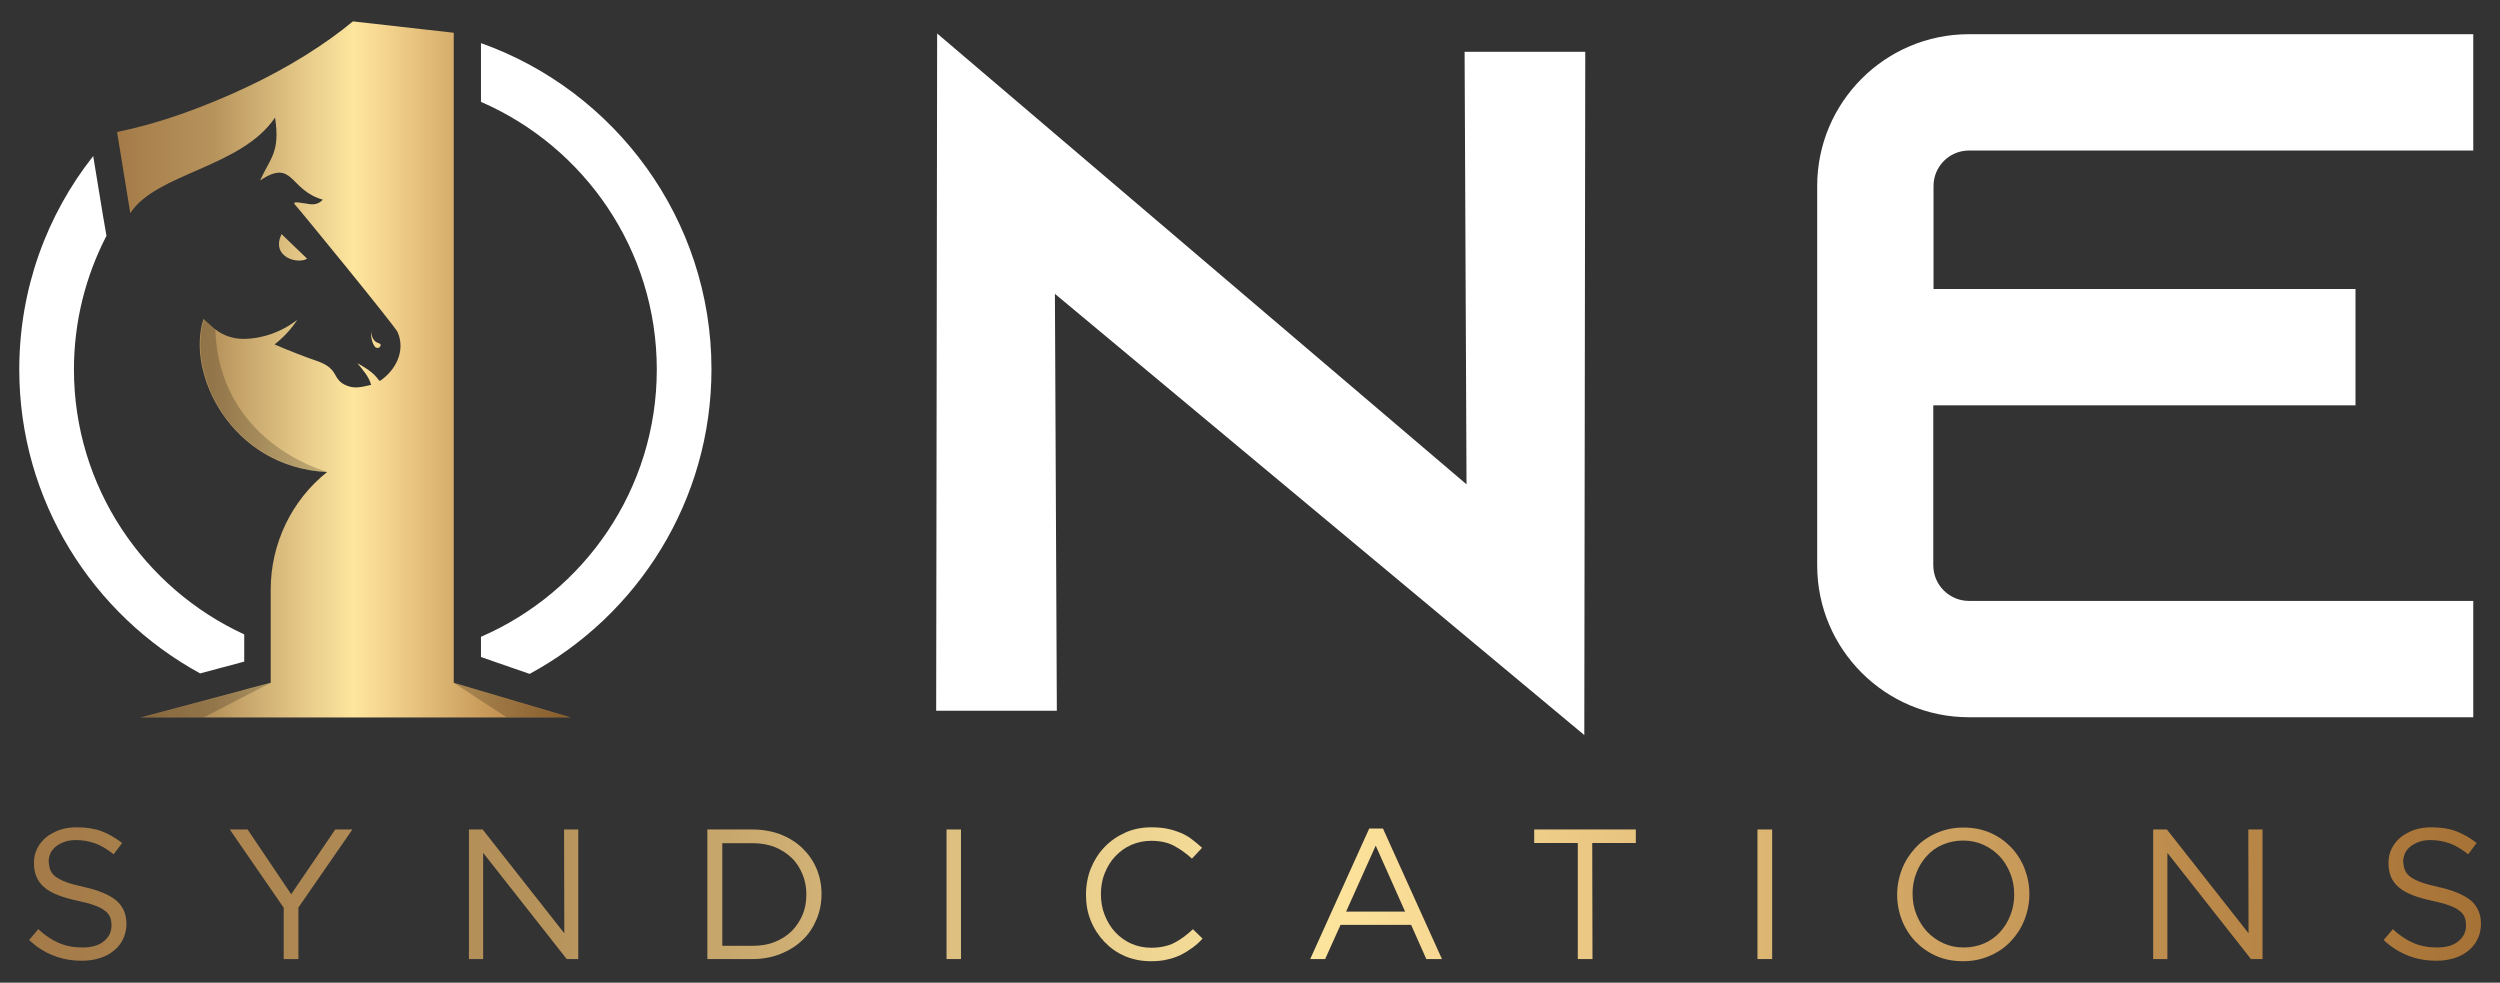 <?xml version="1.0" encoding="utf-8"?>
<!-- Generator: Adobe Illustrator 26.5.0, SVG Export Plug-In . SVG Version: 6.00 Build 0)  -->
<svg version="1.1" id="Layer_1" xmlns="http://www.w3.org/2000/svg" xmlns:xlink="http://www.w3.org/1999/xlink" x="0px" y="0px"
	 viewBox="0 0 1038 408" width="1038" height="408" style="enable-background:new 0 0 1038 408;" xml:space="preserve">
<rect x="0" y="0" width="1038" height="408" fill="#333333" stroke="none"/>
<style type="text/css">
	.st0{fill:#FFFFFF;}
	.st1{fill:url(#SVGID_1_);}
	.st2{opacity:0.2;enable-background:new    ;}
	.st3{fill:url(#SVGID_00000183241578765730423490000005915874277246394002_);}
	.st4{fill:url(#SVGID_00000096045633020162900940000006976651034964303761_);}
	.st5{fill:url(#SVGID_00000008836370304485036190000011675287047269935285_);}
	.st6{fill:url(#SVGID_00000181048854033942360280000006300712196802433213_);}
	.st7{fill:url(#SVGID_00000047739742676518874100000011878019969623317911_);}
	.st8{fill:url(#SVGID_00000100340465012828976600000008401233172023898779_);}
	.st9{fill:url(#SVGID_00000099634603730398104800000017626189878356722088_);}
	.st10{fill:url(#SVGID_00000096038827857294246110000013700930295508139655_);}
	.st11{fill:url(#SVGID_00000179631217862113335710000016600702470590119829_);}
	.st12{fill:url(#SVGID_00000170271940483252026990000010684422619011430535_);}
	.st13{fill:url(#SVGID_00000027585482161163262130000015970252315422719132_);}
	.st14{fill:url(#SVGID_00000044139172710434585340000015216456762807941780_);}
</style>
<g>
	<g>
		<path class="st0" d="M199.7,17.9v24.4c42.9,18.6,73,61.4,73,111.1s-30.1,92.4-73,111v8.4l20.2,7c44.9-24.3,75.5-71.9,75.5-126.5
			C295.4,91,255.4,37.7,199.7,17.9z M30.7,153.4c0-20,4.9-38.8,13.5-55.5l-1.2-7c0-0.2-0.1-0.3-0.1-0.5l-4.2-25.6
			C19.5,89.1,8,119.9,8,153.4c0,54.4,30.4,101.8,75.1,126.2l18.3-4.9v-11.3C59.7,244.2,30.7,202.1,30.7,153.4z"/>
		
			<linearGradient id="SVGID_1_" gradientUnits="userSpaceOnUse" x1="48.604" y1="222.63" x2="237.242" y2="222.63" gradientTransform="matrix(1 0 0 -1 0 376)">
			<stop  offset="0" style="stop-color:#A47B48"/>
			<stop  offset="0.212" style="stop-color:#B7935C"/>
			<stop  offset="0.42" style="stop-color:#E8CC8B"/>
			<stop  offset="0.472" style="stop-color:#F2D995"/>
			<stop  offset="0.52" style="stop-color:#FEE69E"/>
			<stop  offset="0.573" style="stop-color:#F7D993"/>
			<stop  offset="0.808" style="stop-color:#C99B5A"/>
			<stop  offset="0.999" style="stop-color:#A77235"/>
		</linearGradient>
		<path class="st1" d="M154,137.4c0,3,0.6,5.2,1.7,6.6c0.7,0.8,1.9,0.4,2.1,0C159.1,141.3,154.8,144.3,154,137.4z M116.9,97.2
			c-4.6,9.7,7,12.6,10.6,10.2L116.9,97.2z M188.4,283.5V85.2c0,0,0,0,0,0V13.6l-41.7-4.7h-0.2c-5.5,4.6-12.1,9.3-19.6,14
			c-7.5,4.7-15.6,9.1-24.3,13.2c-8.7,4.1-17.6,7.8-26.9,11.1c-9.3,3.3-18.3,5.8-27.1,7.6l5.5,33.7c10.7-16.6,46.1-18.9,60.1-39.7
			c2.2,14.5-2,16.8-6.2,26.1c14-9.2,11.8,3.9,26,8c0,0-1.7,2.3-5.1,1.9c-2.9-0.3-8.1-1.7-6.4,0.2c2.3,2.5,41.7,50.7,42.6,52.9
			c3.4,7.9-0.9,15.8-7.1,20.1c-0.1,0.1-0.4,0.1-0.6,0c-2.2-3.3-5.7-5.3-9-7.2c2.2,2.7,4.8,5.6,5.7,9c-3.6,0.8-6.5,1.7-9.9,0.4
			c-6.8-2.6-2.8-7-12.8-10.4c-3.6-1.2-12-4.4-17.4-6.8c3.7-2.9,6.9-6.3,9.4-10.2c-6.2,4.9-14.2,7.8-22,7.9
			c-4.5,0.1-8.9-1.4-12.3-4.2c-0.3-0.2-0.5-0.5-0.8-0.7c0,0,0,0-0.1-0.1l-3.7-3.3c-7.4,22.4,11.3,61.6,51.3,63.6c0,0,0,0,0,0h0v0
			c-14.8,11.8-23.4,29.8-23.4,48.8v38.7c0,0-0.1,0-0.1,0l-53.9,14.4h178.6L188.4,283.5z"/>
		<path class="st2" d="M136.1,196c-40-2-58.7-41.1-51.3-63.6l3.7,3.3c0,0,0,0,0.1,0.1c0.2,0.2,0.5,0.5,0.8,0.7
			C90.8,183.5,134.4,195.5,136.1,196z"/>
		<path class="st2" d="M112.6,283.5c-1.7,0.7-15,7.6-28,14.4H58.7L112.6,283.5z"/>
		<polygon class="st2" points="188.4,283.5 210.3,297.8 236.2,297.8 		"/>
		<path class="st0" d="M438,122l0.8,173.1h-50.1l0.4-281.2l219.8,187.2l-0.8-179.6h50.1l-0.4,283.7L438,122z"/>
		<path class="st0" d="M817.5,62.5h209.4V14.2H817.5c-34.8,0-63,28.3-63,63v44.5v57.1v56c0,34.8,28.3,63,63,63h209.4v-48.3H817.5
			c-8.1,0-14.8-6.6-14.8-14.8v-66.4H978v-48.3H802.8V77.2C802.8,69.1,809.4,62.5,817.5,62.5z"/>
		
			<linearGradient id="SVGID_00000042731553295227885150000005040048361345827741_" gradientUnits="userSpaceOnUse" x1="12.165" y1="4.727" x2="1030.014" y2="4.727" gradientTransform="matrix(1 0 0 -1 0 376)">
			<stop  offset="0" style="stop-color:#A47B48"/>
			<stop  offset="0.212" style="stop-color:#B7935C"/>
			<stop  offset="0.42" style="stop-color:#E8CC8B"/>
			<stop  offset="0.472" style="stop-color:#F2D995"/>
			<stop  offset="0.52" style="stop-color:#FEE69E"/>
			<stop  offset="0.573" style="stop-color:#F7D993"/>
			<stop  offset="0.808" style="stop-color:#C99B5A"/>
			<stop  offset="0.999" style="stop-color:#A77235"/>
		</linearGradient>
		<path style="fill:url(#SVGID_00000042731553295227885150000005040048361345827741_);" d="M20.9,361.2c0.4,1,1.1,2,2.2,2.8
			c1.1,0.8,2.6,1.6,4.5,2.3s4.3,1.3,7.3,2c6,1.3,10.4,3.2,13.3,5.5c2.8,2.4,4.3,5.6,4.3,9.8c0,2.3-0.5,4.4-1.4,6.3
			c-0.9,1.9-2.2,3.5-3.8,4.8c-1.6,1.3-3.5,2.4-5.8,3.1c-2.3,0.7-4.7,1.1-7.4,1.1c-4.3,0-8.2-0.7-11.8-2.1c-3.6-1.4-7-3.5-10.2-6.5
			l3.8-4.5c2.8,2.6,5.7,4.5,8.5,5.7c2.9,1.3,6.2,1.9,9.9,1.9c3.6,0,6.6-0.8,8.7-2.5c2.2-1.7,3.3-3.9,3.3-6.7c0-1.3-0.2-2.4-0.6-3.4
			c-0.4-1-1.1-1.9-2.2-2.7c-1-0.8-2.5-1.6-4.3-2.2c-1.8-0.7-4.2-1.3-7-1.9c-3.1-0.7-5.8-1.4-8-2.3c-2.3-0.9-4.2-1.9-5.7-3.2
			c-1.5-1.2-2.6-2.7-3.3-4.3c-0.7-1.6-1.1-3.6-1.1-5.9c0-2.2,0.4-4.1,1.3-5.9c0.9-1.8,2.1-3.4,3.7-4.7c1.6-1.3,3.5-2.3,5.6-3.1
			c2.1-0.7,4.5-1.1,7.1-1.1c3.9,0,7.4,0.5,10.3,1.6c2.9,1.1,5.8,2.7,8.6,4.9l-3.5,4.7c-2.5-2-5-3.5-7.6-4.5c-2.5-0.9-5.2-1.4-8-1.4
			c-1.7,0-3.3,0.2-4.7,0.7c-1.4,0.5-2.6,1.1-3.6,1.9c-1,0.8-1.8,1.7-2.3,2.8s-0.8,2.2-0.8,3.5C20.3,359,20.5,360.2,20.9,361.2z"/>
		
			<linearGradient id="SVGID_00000180347551522846658100000014270188809534920344_" gradientUnits="userSpaceOnUse" x1="12.15" y1="4.716" x2="1029.999" y2="4.716" gradientTransform="matrix(1 0 0 -1 0 376)">
			<stop  offset="0" style="stop-color:#A47B48"/>
			<stop  offset="0.212" style="stop-color:#B7935C"/>
			<stop  offset="0.42" style="stop-color:#E8CC8B"/>
			<stop  offset="0.472" style="stop-color:#F2D995"/>
			<stop  offset="0.52" style="stop-color:#FEE69E"/>
			<stop  offset="0.573" style="stop-color:#F7D993"/>
			<stop  offset="0.808" style="stop-color:#C99B5A"/>
			<stop  offset="0.999" style="stop-color:#A77235"/>
		</linearGradient>
		<path style="fill:url(#SVGID_00000180347551522846658100000014270188809534920344_);" d="M123.9,398.2h-6.1v-21.3l-22.4-32.5h7.4
			l18.1,26.9l18.3-26.9h7.1l-22.4,32.4L123.9,398.2L123.9,398.2z"/>
		
			<linearGradient id="SVGID_00000060748207532716183570000010185939770712739768_" gradientUnits="userSpaceOnUse" x1="12.15" y1="4.721" x2="1029.999" y2="4.721" gradientTransform="matrix(1 0 0 -1 0 376)">
			<stop  offset="0" style="stop-color:#A47B48"/>
			<stop  offset="0.212" style="stop-color:#B7935C"/>
			<stop  offset="0.42" style="stop-color:#E8CC8B"/>
			<stop  offset="0.472" style="stop-color:#F2D995"/>
			<stop  offset="0.52" style="stop-color:#FEE69E"/>
			<stop  offset="0.573" style="stop-color:#F7D993"/>
			<stop  offset="0.808" style="stop-color:#C99B5A"/>
			<stop  offset="0.999" style="stop-color:#A77235"/>
		</linearGradient>
		<path style="fill:url(#SVGID_00000060748207532716183570000010185939770712739768_);" d="M234.2,344.4h5.9v53.8h-4.8l-34.7-44.1
			v44.1h-5.9v-53.8h5.7l33.9,43.1L234.2,344.4L234.2,344.4z"/>
		
			<linearGradient id="SVGID_00000052815559126688717300000013110441948137836417_" gradientUnits="userSpaceOnUse" x1="12.15" y1="4.732" x2="1029.999" y2="4.732" gradientTransform="matrix(1 0 0 -1 0 376)">
			<stop  offset="0" style="stop-color:#A47B48"/>
			<stop  offset="0.212" style="stop-color:#B7935C"/>
			<stop  offset="0.42" style="stop-color:#E8CC8B"/>
			<stop  offset="0.472" style="stop-color:#F2D995"/>
			<stop  offset="0.52" style="stop-color:#FEE69E"/>
			<stop  offset="0.573" style="stop-color:#F7D993"/>
			<stop  offset="0.808" style="stop-color:#C99B5A"/>
			<stop  offset="0.999" style="stop-color:#A77235"/>
		</linearGradient>
		<path style="fill:url(#SVGID_00000052815559126688717300000013110441948137836417_);" d="M339,381.8c-1.4,3.3-3.3,6.2-5.9,8.6
			c-2.5,2.4-5.6,4.3-9.1,5.7c-3.5,1.4-7.4,2.1-11.6,2.1h-18.7v-53.8h18.7c4.2,0,8.1,0.7,11.6,2c3.5,1.4,6.5,3.2,9.1,5.7
			c2.5,2.4,4.5,5.2,5.9,8.5c1.4,3.3,2.1,6.8,2.1,10.6C341.1,375,340.4,378.5,339,381.8z M333.2,363c-1.1-2.6-2.5-4.9-4.5-6.8
			s-4.3-3.4-7-4.5c-2.8-1.1-5.8-1.6-9.2-1.6h-12.6v42.6h12.6c3.4,0,6.5-0.5,9.2-1.6s5.1-2.6,7-4.5c1.9-1.9,3.4-4.2,4.5-6.7
			c1.1-2.6,1.6-5.4,1.6-8.4C334.8,368.4,334.3,365.6,333.2,363z"/>
		
			<linearGradient id="SVGID_00000013163326797117021280000002256609773965722046_" gradientUnits="userSpaceOnUse" x1="12.15" y1="4.721" x2="1029.999" y2="4.721" gradientTransform="matrix(1 0 0 -1 0 376)">
			<stop  offset="0" style="stop-color:#A47B48"/>
			<stop  offset="0.212" style="stop-color:#B7935C"/>
			<stop  offset="0.42" style="stop-color:#E8CC8B"/>
			<stop  offset="0.472" style="stop-color:#F2D995"/>
			<stop  offset="0.52" style="stop-color:#FEE69E"/>
			<stop  offset="0.573" style="stop-color:#F7D993"/>
			<stop  offset="0.808" style="stop-color:#C99B5A"/>
			<stop  offset="0.999" style="stop-color:#A77235"/>
		</linearGradient>
		<path style="fill:url(#SVGID_00000013163326797117021280000002256609773965722046_);" d="M399,344.4v53.8H393v-53.8H399z"/>
		
			<linearGradient id="SVGID_00000021831006856067472590000010318583327682026126_" gradientUnits="userSpaceOnUse" x1="12.15" y1="4.721" x2="1029.999" y2="4.721" gradientTransform="matrix(1 0 0 -1 0 376)">
			<stop  offset="0" style="stop-color:#A47B48"/>
			<stop  offset="0.212" style="stop-color:#B7935C"/>
			<stop  offset="0.42" style="stop-color:#E8CC8B"/>
			<stop  offset="0.472" style="stop-color:#F2D995"/>
			<stop  offset="0.52" style="stop-color:#FEE69E"/>
			<stop  offset="0.573" style="stop-color:#F7D993"/>
			<stop  offset="0.808" style="stop-color:#C99B5A"/>
			<stop  offset="0.999" style="stop-color:#A77235"/>
		</linearGradient>
		<path style="fill:url(#SVGID_00000021831006856067472590000010318583327682026126_);" d="M495.1,393.5c-1.5,1.1-3.1,2.1-4.9,3
			c-1.7,0.8-3.6,1.5-5.6,1.9c-2,0.5-4.2,0.7-6.7,0.7c-3.9,0-7.5-0.7-10.8-2.1c-3.3-1.4-6.1-3.4-8.5-5.9c-2.4-2.5-4.3-5.4-5.7-8.8
			s-2-7-2-10.9c0-3.8,0.7-7.5,2-10.8c1.4-3.4,3.2-6.3,5.7-8.9s5.3-4.5,8.6-6c3.3-1.5,7-2.2,10.9-2.2c2.5,0,4.7,0.2,6.6,0.6
			c2,0.4,3.8,1,5.5,1.7c1.7,0.7,3.3,1.6,4.7,2.7c1.4,1.1,2.8,2.2,4.2,3.5l-4.2,4.5c-2.3-2.1-4.8-3.9-7.4-5.3
			c-2.6-1.4-5.8-2.1-9.5-2.1c-3,0-5.7,0.6-8.3,1.7c-2.5,1.1-4.7,2.7-6.6,4.7s-3.3,4.3-4.4,7c-1.1,2.7-1.6,5.6-1.6,8.7
			c0,3.1,0.5,6.1,1.6,8.8c1.1,2.7,2.5,5.1,4.4,7.1c1.9,2,4.1,3.6,6.6,4.7c2.5,1.1,5.3,1.7,8.3,1.7c3.7,0,6.9-0.7,9.5-2
			c2.7-1.4,5.3-3.3,7.8-5.7l4,3.9C498.1,391.1,496.6,392.4,495.1,393.5z"/>
		
			<linearGradient id="SVGID_00000012441930428784355280000012408809609273940608_" gradientUnits="userSpaceOnUse" x1="12.15" y1="4.911" x2="1029.999" y2="4.911" gradientTransform="matrix(1 0 0 -1 0 376)">
			<stop  offset="0" style="stop-color:#A47B48"/>
			<stop  offset="0.212" style="stop-color:#B7935C"/>
			<stop  offset="0.42" style="stop-color:#E8CC8B"/>
			<stop  offset="0.472" style="stop-color:#F2D995"/>
			<stop  offset="0.52" style="stop-color:#FEE69E"/>
			<stop  offset="0.573" style="stop-color:#F7D993"/>
			<stop  offset="0.808" style="stop-color:#C99B5A"/>
			<stop  offset="0.999" style="stop-color:#A77235"/>
		</linearGradient>
		<path style="fill:url(#SVGID_00000012441930428784355280000012408809609273940608_);" d="M598.7,398.2h-6.5l-6.3-14.2h-29.3
			l-6.4,14.2h-6.2l24.5-54.2h5.7L598.7,398.2z M571.2,351.1l-12.3,27.4h24.5L571.2,351.1z"/>
		
			<linearGradient id="SVGID_00000012447522709176484640000017280045573664536198_" gradientUnits="userSpaceOnUse" x1="12.15" y1="4.716" x2="1029.999" y2="4.716" gradientTransform="matrix(1 0 0 -1 0 376)">
			<stop  offset="0" style="stop-color:#A47B48"/>
			<stop  offset="0.212" style="stop-color:#B7935C"/>
			<stop  offset="0.42" style="stop-color:#E8CC8B"/>
			<stop  offset="0.472" style="stop-color:#F2D995"/>
			<stop  offset="0.52" style="stop-color:#FEE69E"/>
			<stop  offset="0.573" style="stop-color:#F7D993"/>
			<stop  offset="0.808" style="stop-color:#C99B5A"/>
			<stop  offset="0.999" style="stop-color:#A77235"/>
		</linearGradient>
		<path style="fill:url(#SVGID_00000012447522709176484640000017280045573664536198_);" d="M661.2,398.2h-6.1V350H637v-5.6h42.2v5.6
			h-18.1L661.2,398.2L661.2,398.2z"/>
		
			<linearGradient id="SVGID_00000000186217363651640280000014168945952037984190_" gradientUnits="userSpaceOnUse" x1="12.15" y1="4.721" x2="1029.999" y2="4.721" gradientTransform="matrix(1 0 0 -1 0 376)">
			<stop  offset="0" style="stop-color:#A47B48"/>
			<stop  offset="0.212" style="stop-color:#B7935C"/>
			<stop  offset="0.42" style="stop-color:#E8CC8B"/>
			<stop  offset="0.472" style="stop-color:#F2D995"/>
			<stop  offset="0.52" style="stop-color:#FEE69E"/>
			<stop  offset="0.573" style="stop-color:#F7D993"/>
			<stop  offset="0.808" style="stop-color:#C99B5A"/>
			<stop  offset="0.999" style="stop-color:#A77235"/>
		</linearGradient>
		<path style="fill:url(#SVGID_00000000186217363651640280000014168945952037984190_);" d="M735.8,344.4v53.8h-6.1v-53.8H735.8z"/>
		
			<linearGradient id="SVGID_00000127016554024018794990000012345570985777036702_" gradientUnits="userSpaceOnUse" x1="12.15" y1="4.721" x2="1029.999" y2="4.721" gradientTransform="matrix(1 0 0 -1 0 376)">
			<stop  offset="0" style="stop-color:#A47B48"/>
			<stop  offset="0.212" style="stop-color:#B7935C"/>
			<stop  offset="0.42" style="stop-color:#E8CC8B"/>
			<stop  offset="0.472" style="stop-color:#F2D995"/>
			<stop  offset="0.52" style="stop-color:#FEE69E"/>
			<stop  offset="0.573" style="stop-color:#F7D993"/>
			<stop  offset="0.808" style="stop-color:#C99B5A"/>
			<stop  offset="0.999" style="stop-color:#A77235"/>
		</linearGradient>
		<path style="fill:url(#SVGID_00000127016554024018794990000012345570985777036702_);" d="M840.6,381.8c-1.3,3.4-3.2,6.3-5.6,8.9
			c-2.4,2.6-5.3,4.6-8.7,6.1c-3.4,1.5-7.1,2.3-11.2,2.3c-4.1,0-7.8-0.7-11.2-2.2c-3.4-1.5-6.2-3.5-8.6-6c-2.4-2.5-4.3-5.5-5.6-8.8
			s-2-6.9-2-10.6c0-3.7,0.7-7.3,2-10.6c1.3-3.4,3.2-6.3,5.6-8.9c2.4-2.6,5.3-4.6,8.7-6.1c3.4-1.5,7.1-2.3,11.2-2.3
			c4.1,0,7.8,0.7,11.2,2.2s6.2,3.5,8.6,6c2.4,2.5,4.3,5.5,5.6,8.8c1.3,3.4,2,6.9,2,10.6C842.6,374.9,841.9,378.5,840.6,381.8z
			 M834.7,362.7c-1.1-2.7-2.5-5.1-4.4-7.1c-1.9-2-4.1-3.6-6.7-4.8c-2.6-1.2-5.4-1.8-8.5-1.8s-5.9,0.6-8.5,1.7
			c-2.6,1.1-4.8,2.7-6.6,4.7c-1.8,2-3.3,4.3-4.3,7c-1.1,2.7-1.6,5.6-1.6,8.6c0,3.1,0.5,6,1.6,8.7c1.1,2.7,2.5,5.1,4.4,7.1
			s4.1,3.6,6.7,4.8c2.6,1.2,5.4,1.8,8.5,1.8s5.9-0.6,8.5-1.7c2.6-1.1,4.8-2.7,6.6-4.7c1.8-2,3.3-4.3,4.3-7c1.1-2.7,1.6-5.6,1.6-8.6
			C836.3,368.3,835.8,365.4,834.7,362.7z"/>
		
			<linearGradient id="SVGID_00000176750457348528398440000005804919772253354115_" gradientUnits="userSpaceOnUse" x1="12.15" y1="4.721" x2="1029.999" y2="4.721" gradientTransform="matrix(1 0 0 -1 0 376)">
			<stop  offset="0" style="stop-color:#A47B48"/>
			<stop  offset="0.212" style="stop-color:#B7935C"/>
			<stop  offset="0.42" style="stop-color:#E8CC8B"/>
			<stop  offset="0.472" style="stop-color:#F2D995"/>
			<stop  offset="0.52" style="stop-color:#FEE69E"/>
			<stop  offset="0.573" style="stop-color:#F7D993"/>
			<stop  offset="0.808" style="stop-color:#C99B5A"/>
			<stop  offset="0.999" style="stop-color:#A77235"/>
		</linearGradient>
		<path style="fill:url(#SVGID_00000176750457348528398440000005804919772253354115_);" d="M933.5,344.4h5.9v53.8h-4.8l-34.7-44.1
			v44.1h-5.9v-53.8h5.7l33.9,43.1L933.5,344.4L933.5,344.4z"/>
		
			<linearGradient id="SVGID_00000080885472719193302800000015523872291107494025_" gradientUnits="userSpaceOnUse" x1="12.15" y1="4.727" x2="1029.999" y2="4.727" gradientTransform="matrix(1 0 0 -1 0 376)">
			<stop  offset="0" style="stop-color:#A47B48"/>
			<stop  offset="0.212" style="stop-color:#B7935C"/>
			<stop  offset="0.42" style="stop-color:#E8CC8B"/>
			<stop  offset="0.472" style="stop-color:#F2D995"/>
			<stop  offset="0.52" style="stop-color:#FEE69E"/>
			<stop  offset="0.573" style="stop-color:#F7D993"/>
			<stop  offset="0.808" style="stop-color:#C99B5A"/>
			<stop  offset="0.999" style="stop-color:#A77235"/>
		</linearGradient>
		<path style="fill:url(#SVGID_00000080885472719193302800000015523872291107494025_);" d="M998.5,361.2c0.4,1,1.1,2,2.2,2.8
			c1.1,0.8,2.6,1.6,4.5,2.3s4.3,1.3,7.3,2c6,1.3,10.4,3.2,13.3,5.5c2.8,2.4,4.3,5.6,4.3,9.8c0,2.3-0.5,4.4-1.4,6.3
			c-0.9,1.9-2.2,3.5-3.8,4.8c-1.6,1.3-3.5,2.4-5.8,3.1c-2.3,0.7-4.7,1.1-7.4,1.1c-4.3,0-8.2-0.7-11.8-2.1c-3.6-1.4-7-3.5-10.2-6.5
			l3.8-4.5c2.8,2.6,5.7,4.5,8.5,5.7c2.9,1.3,6.2,1.9,9.9,1.9c3.6,0,6.6-0.8,8.7-2.5c2.2-1.7,3.3-3.9,3.3-6.7c0-1.3-0.2-2.4-0.6-3.4
			c-0.4-1-1.1-1.9-2.2-2.7c-1-0.8-2.5-1.6-4.3-2.2c-1.8-0.7-4.2-1.3-7-1.9c-3.1-0.7-5.8-1.4-8-2.3c-2.3-0.9-4.2-1.9-5.7-3.2
			c-1.5-1.2-2.6-2.7-3.3-4.3c-0.7-1.6-1.1-3.6-1.1-5.9c0-2.2,0.4-4.1,1.3-5.9c0.9-1.8,2.1-3.4,3.7-4.7c1.6-1.3,3.5-2.3,5.6-3.1
			c2.1-0.7,4.5-1.1,7.1-1.1c3.9,0,7.4,0.5,10.3,1.6c2.9,1.1,5.8,2.7,8.6,4.9l-3.5,4.7c-2.5-2-5-3.5-7.6-4.5c-2.5-0.9-5.2-1.4-8-1.4
			c-1.7,0-3.3,0.2-4.7,0.7c-1.4,0.5-2.6,1.1-3.6,1.9c-1,0.8-1.8,1.7-2.3,2.8c-0.5,1.1-0.8,2.2-0.8,3.5
			C997.9,359,998.1,360.2,998.5,361.2z"/>
	</g>
</g>
</svg>
